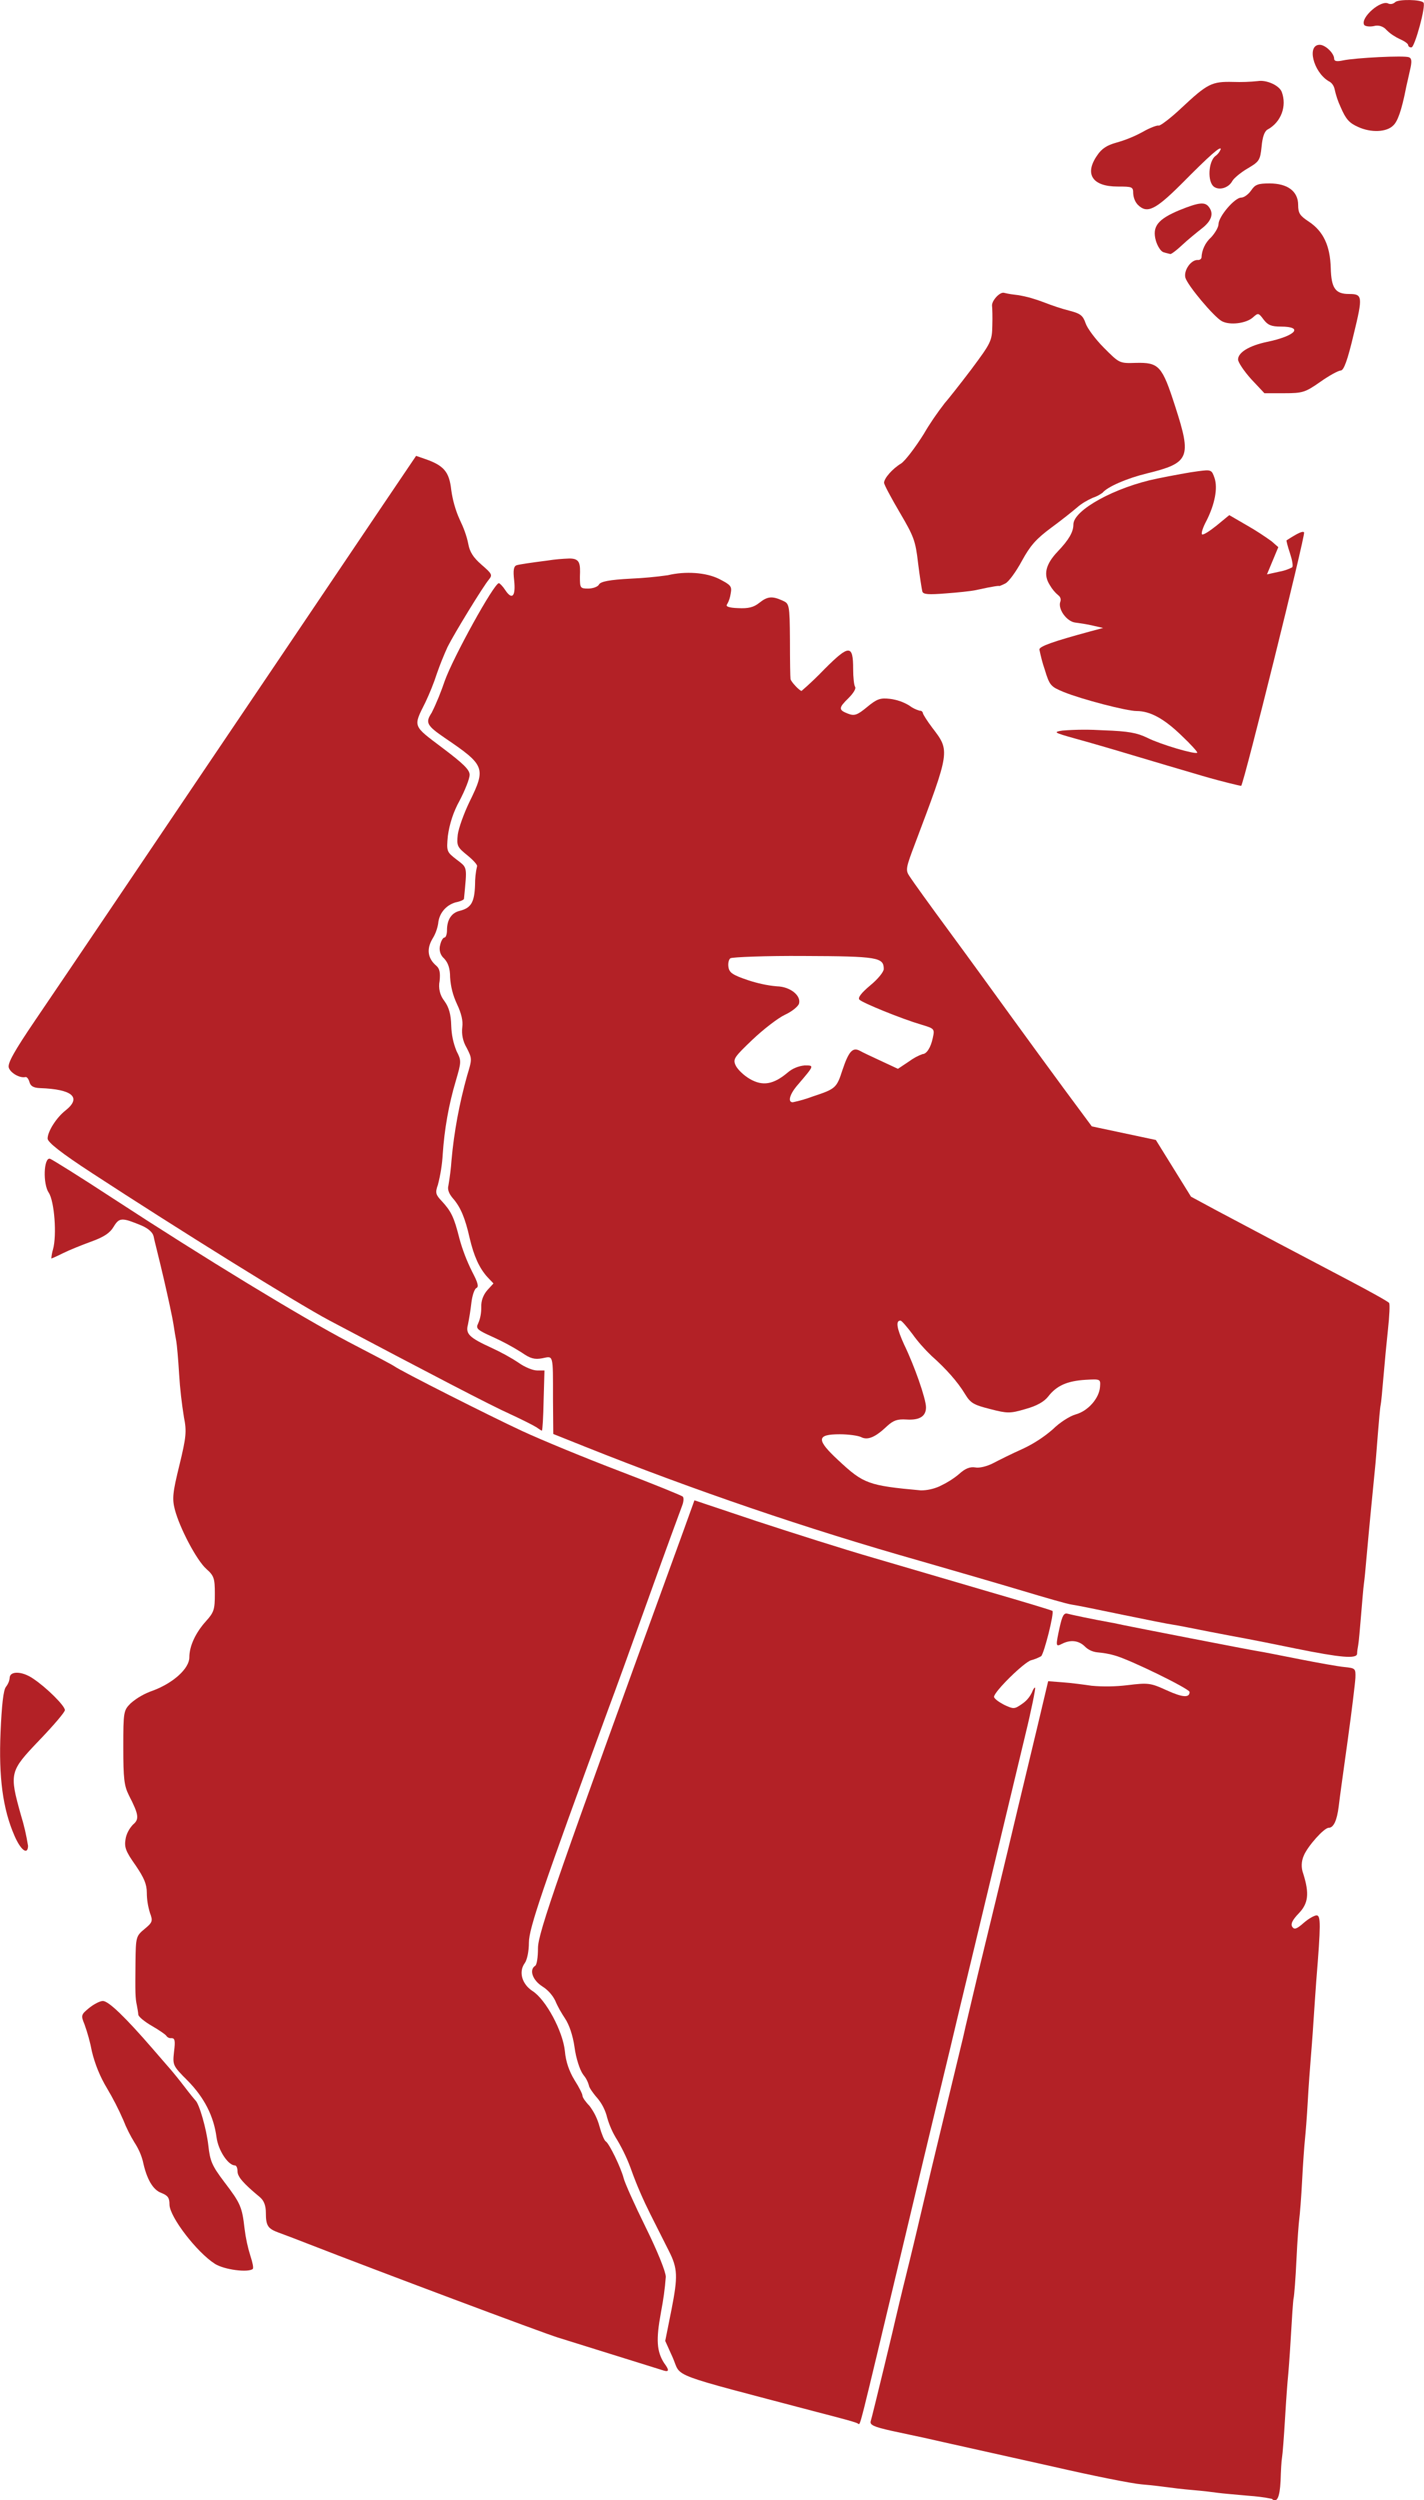 <?xml version="1.0" encoding="utf-8"?>
<!-- Generator: Adobe Illustrator 19.2.1, SVG Export Plug-In . SVG Version: 6.00 Build 0)  -->
<!DOCTYPE svg PUBLIC "-//W3C//DTD SVG 1.1//EN" "http://www.w3.org/Graphics/SVG/1.1/DTD/svg11.dtd">
<svg version="1.1" id="Layer_1" xmlns="http://www.w3.org/2000/svg" xmlns:xlink="http://www.w3.org/1999/xlink" x="0px" y="0px"
	 viewBox="0 0 502.4 881.9" style="enable-background:new 0 0 502.4 881.9;" xml:space="preserve">
<style type="text/css">
	.st0{fill:#B32126;}
</style>
<title>Western_Canada_Grey</title>
<path class="st0" d="M288.3,850.8c-53.5-14.1-47.8-12-50.9-19.1l-2.7-6l2.2-11c2.3-11.7,2.2-14.6-0.9-20.7l-6.5-12.9
	c-2.5-5-4.8-10.2-6.7-15.5c-1.3-3.7-3-7.3-5-10.7c-1.6-2.5-2.8-5.2-3.6-8c-0.6-2.5-1.8-4.9-3.5-6.9c-1.6-1.8-2.9-3.8-2.9-4.3
	c-0.4-1.5-1.1-2.8-2.1-4c-1.2-1.7-2.5-5.8-3-9.6c-0.6-4.2-1.9-8-3.4-10.2c-1.3-2-2.5-4-3.4-6.2c-1-2-2.6-3.8-4.5-5
	c-3.5-2.2-4.8-5.9-2.6-7.3c0.6-0.3,1-3.1,1-6.2c0-5.4,6.6-24.3,51.2-146.9l4-11.1l22.1,7.4c12.2,4,30.7,9.9,41.1,12.9l40.9,12
	c12.1,3.5,22,6.5,22.2,6.7c0.7,0.7-3,15.3-4,16c-1.1,0.6-2.3,1.1-3.5,1.4c-2.5,0.7-13,11-13.1,12.9c0,0.6,1.6,1.8,3.5,2.8
	c3.4,1.6,3.7,1.6,6.4-0.3c1.5-1,2.7-2.4,3.5-4.1c0.4-1.1,0.9-1.8,1.1-1.6s-1.3,7.8-3.5,16.8c-5.1,21.2-10.6,44.3-18.2,75.9
	c-3.4,14-7.2,30-8.5,35.5c-6.7,27.7-12.6,52.5-15.8,66c-17,71.2-15.5,65.5-16.5,65.4C302.6,854.5,296,852.8,288.3,850.8z"/>
<path class="st0" d="M75.8,798.5c-6.4-4.1-16-16.6-16-20.9c0-2.4-0.6-3.2-2.9-4.1c-3-1.1-5.2-5-6.5-11.2c-0.6-2.3-1.6-4.5-2.9-6.5
	c-1.6-2.6-2.9-5.2-4-8c-1.7-3.9-3.6-7.6-5.8-11.3c-2.4-4-4.2-8.4-5.3-13c-0.6-3.2-1.5-6.4-2.6-9.5c-1.3-3.1-1.2-3.4,1.6-5.7
	c1.6-1.3,3.8-2.5,4.9-2.5c2,0,7.9,5.7,17.6,16.9c3,3.5,6,6.9,6.5,7.5s2.6,3.1,4.5,5.6s3.7,4.7,4,5c1.4,1.2,3.9,10,4.6,15.9
	c0.6,5.6,1.3,7.2,5.6,12.9c5.8,7.6,6.3,8.8,7.2,16.6c0.4,3.3,1.1,6.5,2.1,9.7c0.7,2.1,1.1,4,0.8,4.4
	C87.6,801.7,79.1,800.6,75.8,798.5z"/>
<path class="st0" d="M234.3,836.2c-0.9-0.3-21.5-6.7-37.5-11.7c-5.5-1.7-63.9-23.6-88-33c-4.1-1.6-8.8-3.4-10.5-4
	c-3.8-1.4-4.5-2.4-4.5-7c0-2.6-0.7-4.3-2.1-5.5c-5.8-4.8-7.9-7.2-7.9-9.1c0-1.2-0.4-2.1-0.9-2.1c-2.4,0-5.9-5.3-6.5-9.9
	c-1-7.5-4.3-14-10.2-20c-5.3-5.3-5.3-5.5-4.8-10.2c0.5-3.9,0.3-4.8-0.9-4.8c-0.7,0.1-1.4-0.2-1.8-0.8c-0.2-0.4-2.5-2-5.1-3.5
	s-4.8-3.3-4.8-4c-0.1-1.1-0.3-2.1-0.5-3.2c-0.6-2.7-0.6-4.5-0.5-15.2c0.1-9,0.2-9.3,3.2-11.8c2.8-2.3,3-2.8,1.9-5.7
	c-0.7-2.3-1.1-4.7-1.1-7.1c0-3-1-5.3-4-9.7c-3.4-4.8-4-6.3-3.5-9.2c0.3-1.9,1.3-3.7,2.6-5.1c2.3-1.9,2.1-3.5-1.4-10.3
	c-1.7-3.4-2-5.9-2-17c0-12.5,0.1-13,2.6-15.5c2.3-2,5-3.5,7.9-4.5c7.2-2.7,12.8-7.8,12.8-11.7c0-4,2.2-8.7,5.9-12.8
	c2.8-3.1,3.1-4.1,3.1-9.6s-0.3-6.4-3-8.8c-3.4-3-9.4-14.4-11.1-20.9c-1-3.8-0.8-6,1.6-15.7c2.4-9.9,2.6-11.9,1.6-16.9
	c-0.8-5-1.4-10.1-1.7-15.2c-0.3-5.2-0.8-10.5-1-11.6s-0.7-3.9-1-6s-1.9-9.5-3.5-16.4s-3.3-13.4-3.5-14.6c-0.3-1.4-1.9-2.8-4.2-3.8
	c-7-2.9-7.9-2.9-9.9,0.4c-1.3,2.2-3.4,3.6-7.8,5.2c-3.3,1.2-7.8,3-10,4.1s-4,1.9-4.2,1.9c0.1-1.1,0.3-2.2,0.6-3.2
	c1.4-5,0.5-17-1.5-20c-2.1-3.1-1.8-12.4,0.4-12c0.7,0.2,10.8,6.5,22.4,14.1c31.7,20.7,66.3,41.8,83.1,50.6c8.3,4.3,15.5,8.1,16,8.5
	c2.7,1.9,33.6,17.5,45,22.8c7.1,3.3,22.7,9.7,34.5,14.2s21.9,8.6,22.3,9s0.3,1.8-0.2,3.1s-5.8,15.7-11.6,31.9s-12.3,34.2-14.5,40
	c-23.1,63-28,77.3-28,82.3c0,3-0.6,6.1-1.5,7.3c-2.2,3.1-0.9,7.4,2.8,9.8c4.7,3,10.7,14.2,11.4,21.2c0.3,3.6,1.5,7.1,3.4,10.2
	c1.6,2.5,2.8,4.9,2.8,5.5s1.1,2.2,2.4,3.5c1.7,2.2,2.9,4.7,3.6,7.3c0.7,2.6,1.7,5,2.2,5.3c1.3,0.8,5.4,9.4,6.3,12.9
	c0.4,1.7,3.9,9.5,7.8,17.4c4.1,8.3,7.1,15.7,7.1,17.5c-0.3,4.2-0.9,8.3-1.7,12.5c-1.8,9.7-1.5,13.8,1.1,17.9
	C236.1,835.9,236.1,836.7,234.3,836.2z"/>
<path class="st0" d="M5.1,647.5c-4.1-9.4-5.6-20.6-4.9-36.6c0.4-9.3,1-14.9,1.9-15.9c0.7-0.9,1.2-2,1.3-3.1c0-2.6,4.4-2.5,8.3,0.2
	c4.8,3.2,11.2,9.6,11.2,11.1c0,0.7-4,5.4-9,10.6c-10.5,11-10.7,11.5-6.5,26.5c1.1,3.5,1.9,7.1,2.5,10.8
	C9.8,654.5,7.3,652.6,5.1,647.5z"/>
<path class="st0" d="M200.9,197c-2.6,0.1-5.1,0.3-7.6,0.7c-5.4,0.7-10.4,1.4-11.1,1.7c-1,0.4-1.2,1.9-0.8,5.3
	c0.6,5.6-0.7,7.1-3.1,3.5c-0.9-1.4-2-2.5-2.3-2.5c-1.7,0-16.2,26.3-19.1,34.5c-1.3,3.8-2.8,7.6-4.6,11.2c-2.3,3.5-1.8,4.5,4.8,9
	c14,9.5,14.4,10.5,8.6,22.3c-2,4.1-3.9,9.4-4.2,11.7c-0.4,3.9-0.2,4.4,3.4,7.3c2.1,1.7,3.7,3.5,3.4,3.9c-0.5,2.1-0.7,4.3-0.7,6.5
	c-0.2,6.2-1.4,8.2-5.5,9.2c-2.8,0.7-4.4,3.1-4.4,6.8c0,1.4-0.4,2.6-0.9,2.6s-1.2,1.2-1.5,2.6c-0.5,1.7,0,3.6,1.4,4.8
	c1.4,1.5,2.1,3.5,2.1,6.6c0.2,3.3,1,6.4,2.4,9.4c1.6,3.4,2.2,6,1.9,8.2c-0.3,2.5,0.2,5,1.5,7.2c2,3.9,2,4,0.2,9.9
	c-2.7,9.7-4.6,19.7-5.5,29.8c-0.2,3-0.6,6-1.1,9c-0.4,1.3,0.2,2.9,1.6,4.5c2.7,3.1,4.3,6.9,5.9,14c1.5,6.4,3.4,10.6,6.3,13.8
	l2.1,2.2L172,455c-1.5,1.7-2.3,3.8-2.2,6.1c0,2-0.3,3.9-1.1,5.7c-0.9,1.8-0.4,2.3,5.2,4.8c3.5,1.6,6.9,3.4,10.2,5.5
	c3,2.1,4.5,2.5,7.2,2c4-0.8,3.8-1.8,3.8,14.4l0.1,12.3l11,4.4c38.8,15.5,78.3,29,118.5,40.4c11.8,3.4,28,8.1,36,10.5
	s15.9,4.7,17.5,4.9s9.8,1.9,18,3.6s16.3,3.3,17.8,3.5s7.4,1.4,13,2.5s11.6,2.2,13.2,2.5s9.3,1.8,17,3.4c15.8,3.2,21.5,3.7,21.6,1.8
	c0-0.7,0.2-2.1,0.4-3.1s0.6-5.8,1-10.5s0.8-9.8,1-11.1s0.6-5.4,0.9-9c0.9-10.2,2.5-26.5,3-31.5c0.2-1.7,0.6-7,1-12s0.8-9.7,1-10.5
	s0.6-5.3,1-10s1.1-12.2,1.6-16.8s0.7-8.7,0.4-9.2s-7-4.2-14.8-8.3c-16.6-8.7-33.6-17.7-46.2-24.4l-8.9-4.8l-6.2-10l-6.2-10
	l-11.3-2.4l-11.3-2.4l-9.7-13.1c-5.3-7.2-13.7-18.7-18.7-25.6s-14.7-20.3-21.7-29.8c-7-9.5-13.4-18.4-14.2-19.7
	c-1.5-2.2-1.3-3,2-11.7c12.3-32.6,12.3-32.5,6.1-40.6c-1.9-2.5-3.4-4.9-3.4-5.3c-0.1-0.5-0.6-0.9-1.1-0.8c-1.4-0.4-2.6-1-3.8-1.9
	c-2-1.2-4.3-2-6.7-2.3c-3.4-0.4-4.6,0-8.1,2.9s-4.5,3.2-6.8,2.3c-3.3-1.3-3.3-2,0.3-5.5c1.6-1.6,2.7-3.3,2.3-3.9s-0.7-3.4-0.7-6.3
	c0-8.7-1.4-8.7-10.1,0c-2.6,2.7-5.3,5.3-8.1,7.7c-0.7,0-3.8-3.3-3.9-4.2c-0.1-0.5-0.2-6.6-0.2-13.7c-0.1-12.7-0.2-12.9-2.7-14
	c-3.6-1.6-5.2-1.5-8.2,0.9c-1.9,1.5-3.8,2-7.4,1.8c-3.2-0.1-4.5-0.6-3.9-1.3c0.7-1.2,1.1-2.5,1.3-3.9c0.5-2.5,0-3-4.1-5.1
	c-4.6-2.3-11.9-2.8-18.1-1.3c-4.3,0.6-8.6,1-13,1.2c-7.6,0.4-10.7,1-11.3,2.1c-0.4,0.8-2.2,1.4-3.8,1.4c-2.8,0-2.9-0.2-2.9-4.2
	C204.8,198.7,204.6,197,200.9,197z M283.7,337.2c26,0.1,28.1,0.5,28.1,4.6c0,1-2.1,3.6-4.8,5.8c-3.2,2.7-4.4,4.3-3.8,5
	c1.2,1.2,15,6.8,21.8,8.8c4.7,1.4,4.8,1.5,4.1,4.7c-0.7,3.4-2.2,5.7-3.6,5.7c-1.7,0.6-3.3,1.5-4.8,2.6l-3.9,2.6l-5.8-2.7
	c-3.2-1.5-6.7-3.1-7.7-3.7c-2.5-1.3-3.9,0.3-6.1,6.9c-2,6.2-2.4,6.6-10.3,9.2c-2.4,0.9-4.8,1.6-7.2,2.1c-1.9,0-1.1-2.9,1.8-6.2
	c5.9-6.9,5.8-6.8,2.4-6.8c-2.2,0.2-4.4,1.1-6.1,2.6c-4.9,4.1-8.7,4.8-13.2,2.2c-2.1-1.2-4.3-3.3-5-4.7c-1.1-2.3-0.7-2.9,5.9-9.2
	c3.9-3.7,9.1-7.7,11.5-8.8s4.6-2.9,4.9-3.9c0.8-2.9-3.2-6-7.8-6.1c-3.5-0.3-7-1.1-10.3-2.2c-5.3-1.8-6.5-2.6-6.8-4.6
	c-0.2-1.3,0.1-2.7,0.7-3.1S270.1,337.1,283.7,337.2L283.7,337.2z M317.7,465.8c0.4,0,2.2,2.1,4.1,4.6c2,2.8,4.3,5.4,6.8,7.8
	c5.4,4.8,9.3,9.3,11.8,13.4c2,3.3,3,3.9,8.9,5.4c6.2,1.6,7,1.6,12.5,0c4-1.1,6.6-2.6,8-4.4c3-3.9,6.8-5.5,13.1-5.9
	c5.4-0.3,5.4-0.3,5.2,2.5c-0.3,4-4.2,8.5-8.6,9.7c-2.1,0.6-5.7,2.9-8,5.2c-3.2,2.8-6.9,5.2-10.8,7c-3.6,1.6-8.2,3.9-10.3,5
	s-4.9,1.8-6.3,1.5c-1.8-0.3-3.5,0.3-5.7,2.3c-2.1,1.8-4.5,3.2-7,4.4c-2.1,0.9-4.3,1.4-6.5,1.4c-18.5-1.7-20.2-2.3-29-10.5
	c-8-7.4-7.9-9.3,0.4-9.3c3.1,0,6.5,0.5,7.5,1c2.3,1.2,5,0.1,9.2-3.9c2.2-2,3.6-2.5,6.8-2.3c4.6,0.3,6.9-1.1,6.9-4.3
	c0-3-4.1-14.7-7.7-22.1C316.4,468.6,315.9,465.8,317.7,465.8L317.7,465.8z"/>
<path class="st0" d="M424.3,273.7c-7.1-2.1-18.4-5.4-25-7.4c-6.6-2-15.6-4.6-20-5.8c-7.5-2.1-7.8-2.3-4.5-2.8
	c4.8-0.4,9.7-0.4,14.5-0.1c8.9,0.3,11.9,0.9,15.6,2.7c4.6,2.3,16.8,5.9,17.5,5.2c0.2-0.2-2.3-3-5.6-6.1c-6.2-6-11.1-8.6-15.8-8.6
	c-3.5,0-19.3-4.1-25.7-6.7c-4.6-1.9-5-2.3-6.7-7.9c-0.8-2.3-1.4-4.7-1.9-7.1c0-1.1,4.7-2.8,18-6.4l4.5-1.2l-3.5-0.8
	c-2.1-0.5-4.2-0.8-6.3-1.1c-3-0.3-6.3-4.8-5.3-7.4c0.3-0.8,0-1.7-0.7-2.2c-1.2-1-2.2-2.2-3-3.6c-2.4-3.7-1.5-7.4,2.8-11.9
	c4-4.2,5.5-6.9,5.5-9.5c0-5.1,14.8-13.2,29.6-16.2c5.4-1.1,11.9-2.3,14.5-2.6c4.5-0.6,4.7-0.5,5.7,2.4c1.2,3.6,0.1,9.3-2.9,15.2
	c-1.2,2.2-1.9,4.4-1.5,4.7s2.6-1.1,5.1-3.1l4.5-3.7l6.2,3.6c3,1.7,5.9,3.6,8.7,5.6l2.4,2.1l-2,4.8l-2,4.8l4.1-0.9
	c1.7-0.3,3.3-0.8,4.8-1.6c0.4-0.4,0-2.6-0.8-5s-1.3-4.4-1.2-4.5c4.2-2.7,5.8-3.4,6.2-2.8c0.5,0.9-21.2,88.4-22.2,89.4
	C437.6,277.2,431.5,275.8,424.3,273.7z"/>
<path class="st0" d="M325.4,208.6c-0.2-0.8-0.9-5.2-1.5-10c-0.9-7.9-1.5-9.4-6.5-17.9c-3-5.1-5.5-9.8-5.5-10.4c0-1.6,3-5,6-6.8
	c1.4-0.9,5-5.6,8-10.4c2.2-3.8,4.7-7.4,7.4-10.9c1-1.1,5.2-6.4,9.3-11.8c7-9.4,7.4-10.1,7.5-15.5c0.1-3.1,0-6.3-0.1-7
	c-0.2-1.8,2.8-5.1,4.3-4.6c1.6,0.4,3.2,0.6,4.9,0.8c3.1,0.5,6.1,1.4,9,2.5c3.1,1.2,6.3,2.3,9.5,3.1c3.4,0.9,4.4,1.6,5.3,4.3
	c0.6,1.8,3.5,5.7,6.5,8.7c5.4,5.4,5.4,5.5,11.2,5.3c8.2-0.2,9.3,1,13.9,15.3c5.9,18.2,5.1,20-10,23.7c-7,1.7-13.9,4.7-15.6,6.8
	c-1.1,0.8-2.3,1.4-3.5,1.8c-2,0.9-3.9,2-5.5,3.4c-1.4,1.2-5.5,4.5-9.2,7.2c-5.4,4-7.4,6.4-10.3,11.7c-2,3.7-4.6,7.3-5.8,7.9
	s-2.2,1-2.2,0.9s-1.2-0.1-8.5,1.5c-1.4,0.3-6,0.8-10.2,1.1C327.6,209.8,325.7,209.7,325.4,208.6z"/>
<path class="st0" d="M441.4,133.7c-2.5-2.8-4.6-5.9-4.6-6.9c0-2.5,4-4.9,10.2-6.2c10.1-2.1,13.1-5.4,4.9-5.4c-3.3,0-4.6-0.5-6.1-2.5
	c-1.8-2.4-1.9-2.4-3.8-0.7c-2.4,2.1-8.1,2.8-10.9,1.3s-12.2-12.7-12.9-15.4c-0.6-2.5,1.9-6.2,4.3-6.2c0.6,0.1,1.2-0.2,1.4-0.8
	c0.1-2.7,1.3-5.3,3.4-7.2c1.4-1.5,2.6-3.6,2.6-4.6c0-2.7,5.7-9.4,8-9.4c1,0,2.5-1.1,3.5-2.5c1.4-2.1,2.4-2.5,6.5-2.5
	c6.4,0,10.1,2.8,10.1,7.6c0,2.9,0.6,3.8,3.8,5.9c5.1,3.4,7.5,8.5,7.7,16.4c0.2,7,1.6,9.1,6.4,9.1s5,0.7,1.7,14.2
	c-2.2,9.3-3.5,12.8-4.6,12.8c-0.8,0-4.1,1.8-7.2,4c-5.3,3.7-6.2,4-12.7,4h-7L441.4,133.7z"/>
<path class="st0" d="M410.6,89c-1-0.2-2.2-2.1-2.8-4.1c-1.4-5,0.7-7.6,8.4-10.8c6.7-2.7,8.9-3,10.3-1.1c1.8,2.3,1,4.9-2.5,7.6
	c-1.9,1.5-5.1,4.1-7,5.9s-3.8,3.2-4.1,3.1S411.5,89.3,410.6,89z"/>
<path class="st0" d="M401.4,72.2c-1-1.1-1.5-2.5-1.6-4c0-2.3-0.3-2.4-5.5-2.4c-8.9,0-11.8-4.4-7.2-11c1.6-2.4,3.5-3.6,6.8-4.5
	c3.2-0.9,6.4-2.2,9.3-3.8c2.6-1.5,5.2-2.4,5.6-2.2s4.1-2.5,8-6.2c9.2-8.6,10.7-9.4,18.3-9.2c2.9,0.1,5.8,0,8.7-0.3
	c3-0.5,7.5,1.5,8.4,3.8c1.9,5-0.2,10.7-5,13.3c-1.1,0.6-1.8,2.7-2.1,6c-0.5,4.8-0.8,5.3-4.9,7.7c-2.4,1.4-4.8,3.4-5.4,4.4
	c-1.3,2.5-4.7,3.5-6.6,2c-2.2-1.8-1.9-8.6,0.5-10.7c0.9-0.6,1.6-1.5,2-2.5c0-1.2-3.7,2-13.6,12C407.6,74.1,404.7,75.5,401.4,72.2z"
	/>
<path class="st0" d="M479.2,44.8c-3.2-1.4-4.4-2.8-6.2-7c-1-2.1-1.7-4.3-2.2-6.6c-0.3-1.1-1-2.1-2.1-2.6c-5.4-3.3-7.7-12.8-3.1-12.8
	c2,0,5.1,3,5.1,4.9c0,0.9,0.9,1.1,3.2,0.6c4.2-0.9,21.6-1.8,23.2-1.1c1,0.4,1.1,1.5,0.3,4.8c-0.5,2.4-1.2,5.2-1.4,6.3
	c-1.5,7.6-2.9,11.6-4.5,13C489.2,46.6,483.8,46.9,479.2,44.8z"/>
<path class="st0" d="M496.8,15.9c0-0.5-1.3-1.4-2.9-2.1c-1.7-0.8-3.3-1.8-4.7-3.2c-1.1-1.3-2.9-1.9-4.5-1.4c-1.5,0.3-3,0.1-3.4-0.4
	c-1.5-2.5,6-9.1,8.6-7.5c0.9,0.3,1.8,0,2.4-0.6c1.3-1,8.9-0.9,9.9,0.2s-3.1,15.8-4.2,15.8C497.5,16.8,496.9,16.5,496.8,15.9z"/>
<path class="st0" d="M448.7,881.4c-2.8-0.6-5.6-0.9-8.4-1.1c-4.4-0.4-9.1-0.8-10.5-1s-5.4-0.7-9-1s-7.6-0.8-9-1s-5.4-0.7-9-1
	s-17.5-3.1-31-6.2l-26-5.8c-4.5-1-7.1-1.6-13-2.9c-3.6-0.8-7.4-1.7-8.5-1.9s-5.5-1.2-9.8-2.1c-6.3-1.4-7.7-2.1-7.3-3.4
	c0.5-1.5,8.3-33.8,9-37.1c0.2-0.8,1.7-7.3,3.5-14.5s4.8-19.8,6.7-28s5.8-24.2,8.5-35.5s5.2-21.4,5.4-22.5s1.8-7.6,3.4-14.5
	s5.1-21.1,7.6-31.5s6.1-25.3,7.9-33l7-29.2l3.6-15.2l5.2,0.4c2.9,0.2,7.4,0.8,10.1,1.2c4.2,0.4,8.5,0.3,12.7-0.2
	c7.3-0.9,8.1-0.8,13.8,1.8s8.1,2.7,8.1,0.6c0-1.1-21.2-11.5-26.5-12.9c-2-0.6-4.1-0.9-6.2-1.1c-1.6-0.2-3.1-0.9-4.2-2
	c-2.2-2.2-5.1-2.5-8.1-1c-2.3,1.2-2.3,0.9-0.8-6c0.9-4,1.5-5,2.8-4.6c1.5,0.4,8.5,1.9,15.2,3.1c1.3,0.2,3.3,0.7,4.4,0.9
	c3.3,0.7,44.8,8.8,47.5,9.2c1.4,0.2,7.9,1.5,14.5,2.8s13.8,2.6,16,2.8c3.9,0.4,4,0.5,3.9,3.8c-0.1,1.9-1.3,11.8-2.7,21.9
	s-2.9,20.8-3.2,23.5c-0.6,4.9-1.8,7.5-3.5,7.5s-7.5,6.6-8.8,9.8c-0.9,2-1,4.3-0.2,6.4c2.2,7,1.8,10.5-1.6,14
	c-2.2,2.3-2.9,3.7-2.3,4.7c0.7,1.1,1.5,0.9,4-1.3c1.7-1.5,3.8-2.7,4.6-2.7c1.5,0,1.5,3.2-0.1,23c-0.2,3-0.7,9.5-1,14.5
	s-0.8,11-1,13.5s-0.7,9-1,14.5s-0.8,11.6-1,13.5s-0.7,8.5-1,14.5s-0.8,12.1-1,13.5s-0.7,7.9-1,14.5s-0.8,12.7-1,13.5s-0.6,7.1-1,14
	s-0.9,13.2-1,14s-0.6,7.1-1,14c-0.4,6.9-0.9,13.3-1.1,14.3s-0.4,4.7-0.5,8.2C451.5,881,450.5,883,448.7,881.4z"/>
<path class="st0" d="M189.2,503.4c-1.1-0.7-5.3-2.8-9.4-4.7c-6.3-2.8-28-14.1-63.7-33c-11.3-6-52.8-31.8-83.6-51.9
	c-10.9-7.1-15.7-10.9-15.7-12.2c0-2.5,3.1-7.4,6.3-9.9c5.8-4.6,2.5-7.5-9-7.9c-2.3-0.1-3.3-0.7-3.7-2.1c-0.3-1.1-0.9-1.9-1.4-1.8
	c-1.9,0.5-5.3-1.4-5.9-3.3c-0.5-1.5,1.9-5.8,9.3-16.7c13.8-20.3,39.2-58,58.9-87.2c15.7-23.2,35.9-53.2,63.2-93.7l12.3-18.2l3.2,1.1
	c6.6,2.3,8.5,4.5,9.2,10.9c0.5,3.6,1.5,7.2,3,10.5c1.3,2.7,2.4,5.5,3,8.5c0.5,2.8,1.7,4.8,4.7,7.4c3.7,3.2,3.9,3.6,2.6,5.2
	c-2.1,2.5-12.2,19-14.6,23.8c-1.4,3.1-2.7,6.3-3.8,9.5c-1.1,3.4-2.5,6.8-4,10c-4.4,8.8-4.6,8.1,6,16.1c7.3,5.5,9.6,7.7,9.6,9.5
	c0,1.3-1.6,5.4-3.6,9.2c-2.1,3.8-3.5,8-4.1,12.4c-0.5,5.4-0.4,5.6,3.1,8.3c3.9,3,3.7,2.2,2.6,13.8c0,0.4-1.4,1-3,1.3
	c-3.4,1-5.8,3.9-6.1,7.4c-0.3,1.9-1,3.8-2,5.4c-2.2,3.7-1.7,7,1.4,9.6c1.1,1,1.4,2.4,1.1,5.3c-0.5,2.5,0.1,5.1,1.7,7.1
	c1.6,2.2,2.3,4.7,2.4,8.7c0.1,3.1,0.7,6.1,1.9,9c1.7,3.3,1.7,3.7-0.3,10.5c-2.5,8.4-4,17-4.6,25.8c-0.2,3.7-0.8,7.3-1.7,10.8
	c-1,2.8-0.8,3.5,1.4,5.8c3.3,3.6,4.3,5.6,6.2,13.2c1.1,4,2.6,7.9,4.5,11.7c2,3.8,2.4,5.3,1.5,5.7c-0.7,0.3-1.5,2.7-1.8,5.3
	c-0.3,2.6-0.7,5.1-1.2,7.6c-0.9,3.3,0.4,4.6,8.5,8.3c3.2,1.5,6.4,3.2,9.4,5.2c2.1,1.5,5,2.7,6.5,2.7h2.6l-0.3,10.5
	c-0.1,5.8-0.4,10.6-0.6,10.7S190.3,504.1,189.2,503.4z"/>
</svg>
